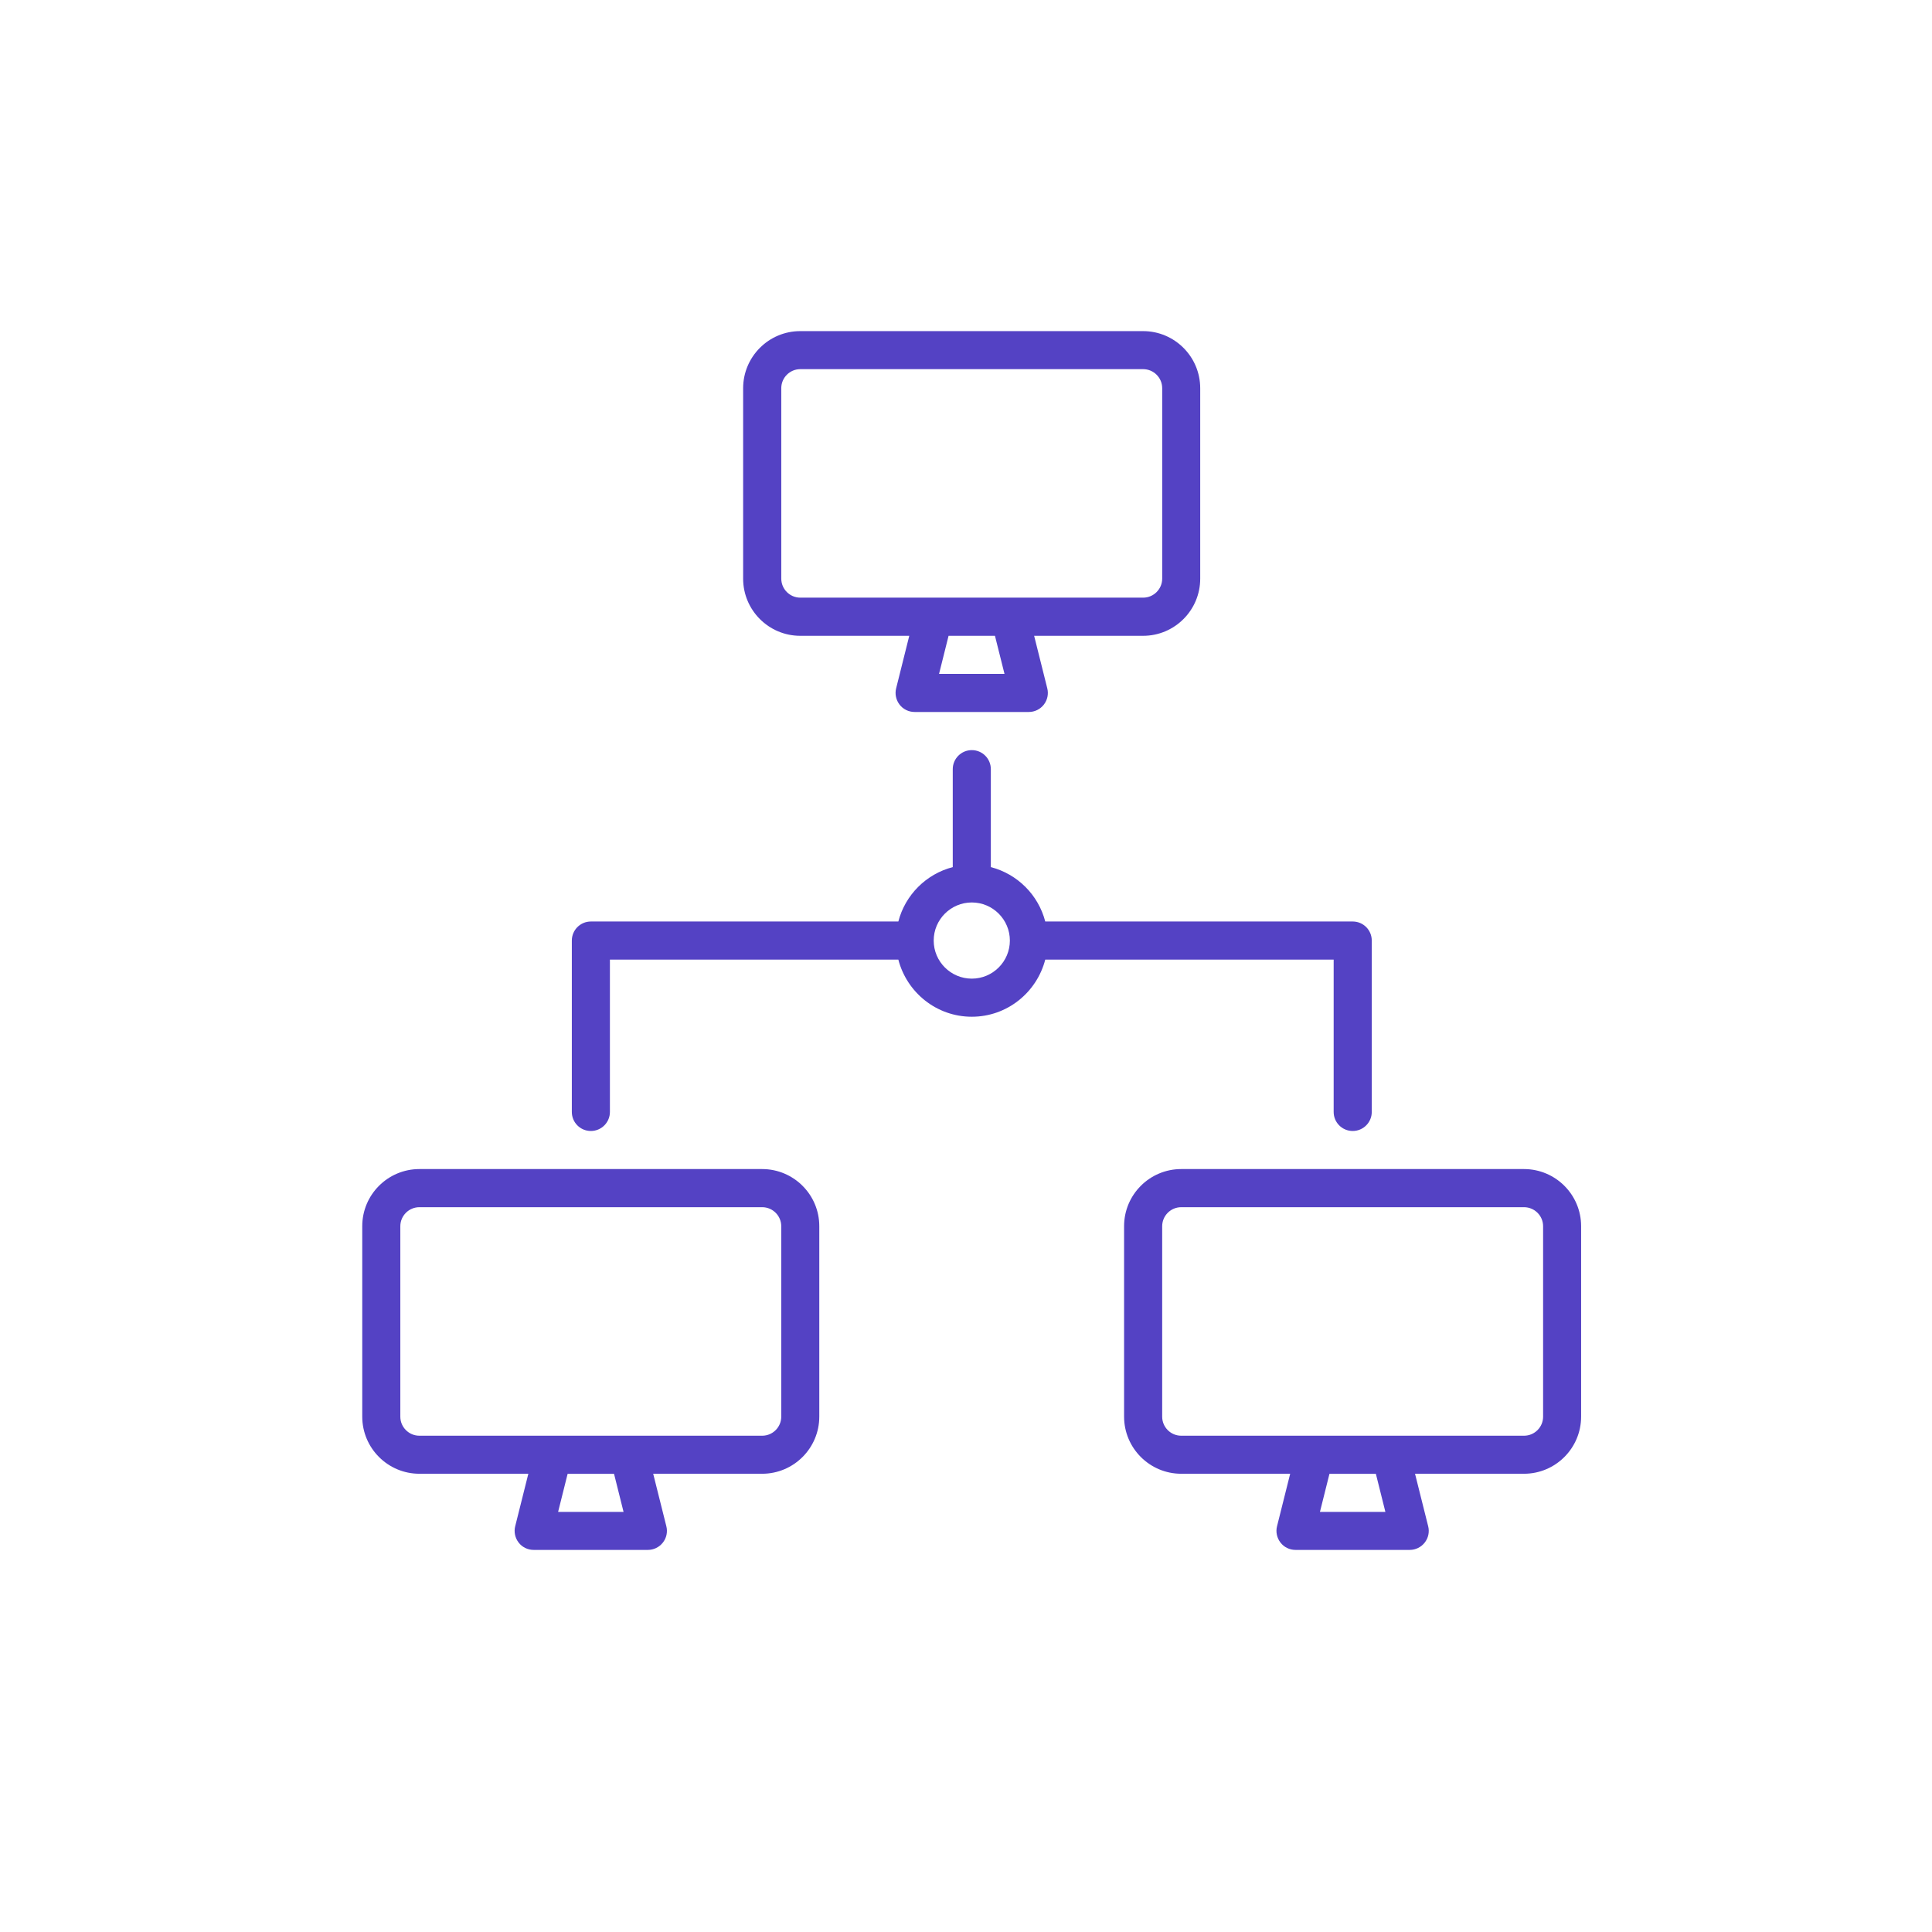 <svg width="96" height="96" viewBox="0 0 96 96" fill="none" xmlns="http://www.w3.org/2000/svg">
<path d="M66.269 47.682V55.252C66.269 55.776 66.692 56.198 67.216 56.198C67.74 56.198 68.162 55.773 68.162 55.252V46.736C68.162 46.212 67.74 45.789 67.216 45.789H51.938C51.594 44.466 50.558 43.43 49.234 43.086V38.22C49.234 37.696 48.812 37.273 48.288 37.273C47.764 37.273 47.342 37.699 47.342 38.22V43.086C46.018 43.43 44.982 44.466 44.638 45.789H29.36C28.836 45.789 28.414 46.215 28.414 46.736V55.252C28.414 55.776 28.836 56.198 29.36 56.198C29.884 56.198 30.306 55.773 30.306 55.252V47.682H44.638C45.06 49.311 46.53 50.521 48.288 50.521C50.046 50.521 51.516 49.311 51.938 47.682H66.269ZM48.288 48.628C47.246 48.628 46.395 47.781 46.395 46.736C46.395 45.691 47.246 44.843 48.288 44.843C49.33 44.843 50.18 45.691 50.18 46.736C50.18 47.781 49.33 48.628 48.288 48.628Z" fill="#5442C4"/>
<path d="M39.767 31.593H45.181L44.529 34.201C44.457 34.482 44.523 34.782 44.699 35.012C44.876 35.243 45.154 35.378 45.445 35.378H51.122C51.413 35.378 51.688 35.243 51.868 35.012C52.047 34.782 52.11 34.482 52.038 34.201L51.386 31.593H56.8C58.366 31.593 59.638 30.32 59.638 28.754V19.292C59.638 17.726 58.366 16.453 56.8 16.453H39.764C38.198 16.453 36.926 17.726 36.926 19.292V28.754C36.926 30.32 38.198 31.593 39.764 31.593H39.767ZM49.913 33.485H46.661L47.134 31.593H49.439L49.913 33.485ZM38.821 19.289C38.821 18.768 39.246 18.343 39.767 18.343H56.803C57.324 18.343 57.749 18.768 57.749 19.289V28.751C57.749 29.272 57.324 29.697 56.803 29.697H39.767C39.246 29.697 38.821 29.272 38.821 28.751V19.289Z" fill="#5442C4"/>
<path d="M37.874 58.09H20.839C19.273 58.09 18 59.362 18 60.928V70.391C18 71.957 19.273 73.23 20.839 73.23H26.253L25.6 75.838C25.528 76.119 25.594 76.419 25.77 76.649C25.947 76.88 26.226 77.014 26.516 77.014H32.194C32.484 77.014 32.759 76.88 32.939 76.649C33.119 76.419 33.182 76.119 33.11 75.838L32.457 73.23H37.871C39.437 73.23 40.71 71.957 40.71 70.391V60.928C40.71 59.362 39.437 58.09 37.871 58.09H37.874ZM30.984 75.125H27.732L28.205 73.233H30.511L30.984 75.125ZM38.82 70.394C38.82 70.915 38.395 71.34 37.874 71.34H20.839C20.318 71.34 19.892 70.915 19.892 70.394V60.931C19.892 60.41 20.318 59.985 20.839 59.985H37.874C38.395 59.985 38.82 60.41 38.82 60.931V70.394Z" fill="#5442C4"/>
<path d="M75.729 58.09H58.694C57.128 58.09 55.855 59.362 55.855 60.928V70.391C55.855 71.957 57.128 73.23 58.694 73.23H64.108L63.455 75.838C63.383 76.119 63.449 76.419 63.626 76.649C63.803 76.88 64.081 77.014 64.372 77.014H70.049C70.339 77.014 70.615 76.88 70.794 76.649C70.974 76.419 71.037 76.119 70.965 75.838L70.312 73.23H75.726C77.292 73.23 78.565 71.957 78.565 70.391V60.928C78.565 59.362 77.292 58.09 75.726 58.09H75.729ZM68.839 75.125H65.587L66.06 73.233H68.366L68.839 75.125ZM76.676 70.394C76.676 70.915 76.25 71.34 75.729 71.34H58.694C58.173 71.34 57.748 70.915 57.748 70.394V60.931C57.748 60.41 58.173 59.985 58.694 59.985H75.729C76.25 59.985 76.676 60.41 76.676 60.931V70.394Z" fill="#5442C4"/>
</svg>
